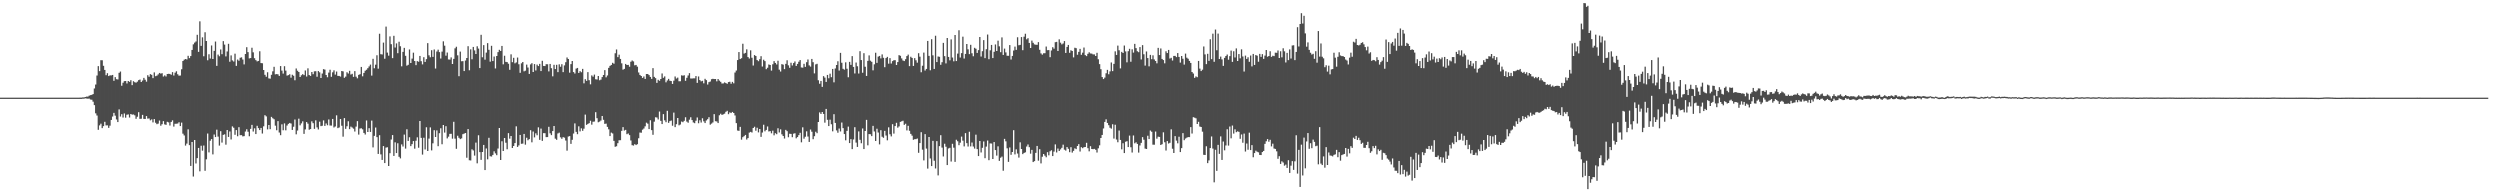 <?xml version="1.0" encoding="UTF-8"?>
<svg xmlns="http://www.w3.org/2000/svg" width="1920" height="150">
  <path d="M0 75.000h1v1.000H0zM1 75.000h1v1.000H1zM2 75.000h1v1.000H2zM3 75.000h1v1.000H3zM4 75.000h1v1.000H4zM5 75.000h1v1.000H5zM6 75.000h1v1.000H6zM7 75.000h1v1.000H7zM8 75.000h1v1.000H8zM9 75.000h1v1.000H9zM10 75.000h1v1.000H10zM11 75.000h1v1.000H11zM12 75.000h1v1.000H12zM13 75.000h1v1.000H13zM14 75.000h1v1.000H14zM15 75.000h1v1.000H15zM16 75.000h1v1.000H16zM17 75.000h1v1.000H17zM18 75.000h1v1.000H18zM19 75.000h1v1.000H19zM20 75.000h1v1.000H20zM21 75.000h1v1.000H21zM22 75.000h1v1.000H22zM23 75.000h1v1.000H23zM24 75.000h1v1.000H24zM25 75.000h1v1.000H25zM26 75.000h1v1.000H26zM27 75.000h1v1.000H27zM28 75.000h1v1.000H28zM29 75.000h1v1.000H29zM30 75.000h1v1.000H30zM31 75.000h1v1.000H31zM32 75.000h1v1.000H32zM33 75.000h1v1.000H33zM34 75.000h1v1.000H34zM35 75.000h1v1.000H35zM36 75.000h1v1.000H36zM37 75.000h1v1.000H37zM38 75.000h1v1.000H38zM39 75.000h1v1.000H39zM40 75.000h1v1.000H40zM41 75.000h1v1.000H41zM42 75.000h1v1.000H42zM43 75.000h1v1.000H43zM44 75.000h1v1.000H44zM45 75.000h1v1.000H45zM46 75.000h1v1.000H46zM47 75.000h1v1.000H47zM48 75.000h1v1.000H48zM49 75.000h1v1.000H49zM50 75.000h1v1.000H50zM51 75.000h1v1.000H51zM52 75.000h1v1.000H52zM53 75.000h1v1.000H53zM54 75.000h1v1.000H54zM55 75.000h1v1.000H55zM56 75.000h1v1.000H56zM57 75.000h1v1.000H57zM58 75.000h1v1.000H58zM59 75.000h1v1.000H59zM60 75.000h1v1.000H60zM61 74.977h1v1.000H61zM62 74.973h1v1.000H62zM63 74.803h1v1.000H63zM64 74.816h1v1.000H64zM65 74.511h1v1.000H65zM66 74.171h1v1.513H66zM67 74.186h1v1.617H67zM68 73.490h1v2.242H68zM69 73.070h1v3.386H69zM70 72.862h1v3.725H70zM71 72.257h1v5.837H71zM72 67.951h1v12.807H72zM73 64.907h1v22.144H73zM74 58.009h1v30.722H74zM75 50.768h1v48.912H75zM76 54.630h1v41.661H76zM77 46.247h1v48.748H77zM78 46.285h1v52.120H78zM79 50.527h1v46.350H79zM80 53.731h1v39.825H80zM81 57.769h1v38.536H81zM82 56.224h1v40.057H82zM83 58.418h1v39.807H83zM84 57.872h1v38.658H84zM85 57.906h1v34.188H85zM86 57.551h1v31.957H86zM87 62.075h1v24.619H87zM88 59.235h1v29.617H88zM89 60.810h1v30.951H89zM90 61.010h1v32.720H90zM91 55.892h1v28.147H91zM92 54.929h1v34.548H92zM93 65.829h1v21.882H93zM94 63.549h1v26.693H94zM95 62.314h1v24.820H95zM96 62.232h1v28.154H96zM97 64.082h1v24.022H97zM98 62.206h1v25.631H98zM99 62.880h1v27.377H99zM100 61.589h1v25.965H100zM101 65.364h1v22.715H101zM102 62.342h1v25.579H102zM103 63.106h1v25.482H103zM104 63.511h1v27.747H104zM105 62.717h1v26.930H105zM106 61.555h1v24.625H106zM107 61.097h1v30.173H107zM108 62.955h1v28.256H108zM109 61.826h1v26.373H109zM110 59.810h1v31.468H110zM111 61.249h1v30.139H111zM112 62.730h1v26.424H112zM113 57.773h1v33.322H113zM114 58.937h1v32.056H114zM115 56.934h1v35.491H115zM116 57.435h1v34.245H116zM117 60.009h1v33.976H117zM118 55.597h1v35.846H118zM119 58.514h1v35.732H119zM120 58.104h1v37.304H120zM121 57.114h1v37.801H121zM122 56.005h1v36.586H122zM123 56.501h1v40.069H123zM124 56.229h1v39.156H124zM125 58.792h1v34.244H125zM126 57.918h1v37.631H126zM127 58.740h1v37.138H127zM128 56.846h1v36.694H128zM129 56.677h1v37.307H129zM130 56.804h1v39.616H130zM131 57.406h1v36.261H131zM132 55.421h1v37.014H132zM133 58.035h1v39.193H133zM134 55.826h1v39.260H134zM135 54.714h1v40.321H135zM136 57.047h1v37.839H136zM137 58.130h1v35.772H137zM138 57.987h1v38.839H138zM139 53.198h1v40.943H139zM140 46.851h1v55.818H140zM141 45.830h1v58.191H141zM142 45.306h1v66.522H142zM143 45.667h1v64.628H143zM144 42.864h1v56.467H144zM145 44.649h1v66.795H145zM146 43.040h1v84.373H146zM147 38.352h1v70.695H147zM148 34.045h1v101.539H148zM149 32.701h1v74.829H149zM150 31.836h1v93.701H150zM151 26.740h1v94.686H151zM152 39.833h1v73.765H152zM153 16.365h1v115.199H153zM154 35.207h1v76.700H154zM155 28.696h1v87.007H155zM156 43.205h1v68.585H156zM157 24.765h1v106.434H157zM158 31.510h1v90.858H158zM159 46.296h1v56.275H159zM160 41.655h1v75.393H160zM161 44.960h1v63.104H161zM162 34.936h1v71.883H162zM163 45.335h1v73.232H163zM164 39.058h1v64.290H164zM165 31.881h1v73.407H165zM166 50.595h1v48.994H166zM167 41.928h1v62.964H167zM168 43.201h1v68.635H168zM169 37.973h1v62.779H169zM170 41.619h1v67.892H170zM171 31.604h1v71.961H171zM172 34.269h1v68.917H172zM173 43.307h1v67.780H173zM174 39.531h1v60.306H174zM175 33.628h1v71.524H175zM176 47.435h1v53.550H176zM177 42.534h1v64.585H177zM178 46.402h1v50.648H178zM179 47.250h1v50.831H179zM180 41.240h1v62.269H180zM181 50.599h1v49.294H181zM182 45.722h1v58.922H182zM183 46.625h1v51.066H183zM184 44.320h1v59.498H184zM185 44.036h1v59.747H185zM186 45.737h1v59.033H186zM187 49.466h1v55.065H187zM188 41.483h1v59.524H188zM189 36.238h1v63.027H189zM190 40.043h1v61.137H190zM191 44.858h1v59.789H191zM192 44.607h1v54.353H192zM193 36.653h1v59.264H193zM194 40.215h1v60.787H194zM195 44.714h1v53.862H195zM196 46.197h1v56.789H196zM197 47.139h1v49.461H197zM198 46.781h1v51.637H198zM199 39.353h1v60.523H199zM200 48.437h1v49.808H200zM201 48.577h1v53.953H201zM202 53.744h1v43.280H202zM203 57.466h1v31.024H203zM204 58.941h1v30.435H204zM205 55.500h1v43.858H205zM206 60.218h1v35.759H206zM207 60.432h1v38.786H207zM208 57.435h1v32.294H208zM209 54.771h1v36.034H209zM210 51.301h1v40.309H210zM211 57.106h1v39.398H211zM212 56.904h1v43.154H212zM213 57.082h1v35.949H213zM214 58.311h1v43.494H214zM215 50.753h1v53.073H215zM216 54.229h1v41.284H216zM217 56.528h1v43.498H217zM218 50.838h1v43.952H218zM219 54.226h1v45.845H219zM220 58.052h1v38.371H220zM221 57.691h1v37.436H221zM222 57.037h1v37.364H222zM223 59.666h1v35.201H223zM224 57.409h1v42.405H224zM225 58.175h1v39.152H225zM226 61.636h1v30.148H226zM227 52.563h1v50.583H227zM228 54.314h1v45.946H228zM229 55.309h1v35.807H229zM230 59.149h1v37.083H230zM231 57.802h1v36.973H231zM232 56.933h1v36.268H232zM233 57.712h1v45.083H233zM234 54.092h1v45.309H234zM235 58.794h1v34.967H235zM236 52.487h1v42.484H236zM237 57.648h1v41.966H237zM238 58.328h1v40.808H238zM239 55.298h1v37.878H239zM240 56.967h1v37.665H240zM241 54.776h1v44.174H241zM242 54.659h1v37.750H242zM243 58.955h1v38.897H243zM244 54.584h1v44.855H244zM245 55.570h1v37.877H245zM246 59.893h1v37.002H246zM247 56.492h1v40.076H247zM248 53.114h1v39.369H248zM249 53.432h1v43.306H249zM250 57.585h1v37.243H250zM251 59.365h1v36.817H251zM252 55.765h1v35.976H252zM253 53.547h1v42.864H253zM254 58.997h1v37.470H254zM255 55.555h1v35.809H255zM256 53.999h1v43.874H256zM257 57.290h1v39.811H257zM258 54.912h1v33.644H258zM259 58.251h1v40.141H259zM260 58.315h1v39.556H260zM261 58.826h1v32.591H261zM262 54.545h1v42.014H262zM263 54.813h1v50.168H263zM264 59.758h1v30.943H264zM265 58.848h1v40.114H265zM266 55.488h1v41.467H266zM267 56.478h1v36.641H267zM268 54.388h1v44.793H268zM269 57.260h1v39.990H269zM270 56.686h1v41.241H270zM271 59.037h1v39.804H271zM272 54.607h1v46.391H272zM273 58.869h1v38.344H273zM274 60.183h1v32.836H274zM275 57.517h1v45.864H275zM276 56.974h1v41.716H276zM277 51.397h1v47.103H277zM278 58.607h1v40.735H278zM279 56.018h1v46.076H279zM280 54.334h1v48.994H280zM281 53.559h1v38.978H281zM282 52.401h1v48.977H282zM283 51.012h1v47.455H283zM284 49.612h1v51.738H284zM285 58.058h1v34.542H285zM286 45.171h1v68.013H286zM287 52.404h1v51.921H287zM288 49.653h1v48.281H288zM289 42.437h1v62.896H289zM290 52.745h1v65.464H290zM291 25.884h1v77.934H291zM292 41.601h1v77.000H292zM293 41.847h1v81.005H293zM294 32.739h1v79.416H294zM295 45.093h1v80.153H295zM296 20.407h1v92.952H296zM297 40.376h1v72.740H297zM298 42.746h1v84.741H298zM299 27.971h1v89.681H299zM300 33.946h1v73.192H300zM301 44.656h1v59.099H301zM302 27.483h1v92.260H302zM303 36.494h1v72.810H303zM304 33.342h1v84.220H304zM305 40.849h1v69.182H305zM306 32.038h1v88.389H306zM307 35.553h1v86.074H307zM308 50.962h1v59.946H308zM309 39.824h1v72.695H309zM310 36.745h1v66.616H310zM311 42.840h1v71.307H311zM312 50.421h1v48.842H312zM313 49.747h1v58.476H313zM314 37.971h1v67.436H314zM315 48.374h1v63.849H315zM316 45.029h1v65.641H316zM317 40.452h1v67.894H317zM318 46.863h1v67.308H318zM319 50.040h1v58.035H319zM320 46.964h1v58.502H320zM321 47.409h1v66.065H321zM322 42.978h1v49.932H322zM323 47.004h1v58.881H323zM324 49.454h1v69.270H324zM325 43.919h1v61.868H325zM326 47.552h1v67.256H326zM327 45.437h1v52.309H327zM328 33.147h1v82.829H328zM329 42.488h1v63.942H329zM330 43.999h1v53.861H330zM331 38.556h1v76.926H331zM332 43.681h1v66.398H332zM333 37.965h1v62.026H333zM334 52.640h1v52.570H334zM335 39.600h1v60.554H335zM336 38.147h1v74.134H336zM337 40.049h1v62.234H337zM338 44.949h1v53.561H338zM339 39.631h1v71.169H339zM340 31.724h1v64.262H340zM341 35.086h1v66.746H341zM342 42.754h1v54.148H342zM343 40.350h1v65.927H343zM344 45.688h1v59.260H344zM345 45.789h1v57.015H345zM346 44.065h1v58.678H346zM347 49.150h1v57.337H347zM348 45.210h1v48.340H348zM349 37.138h1v69.375H349zM350 35.893h1v78.393H350zM351 42.515h1v61.723H351zM352 58.515h1v47.293H352zM353 39.621h1v67.258H353zM354 47.030h1v59.284H354zM355 46.941h1v56.139H355zM356 54.598h1v48.016H356zM357 46.466h1v55.658H357zM358 44.529h1v76.605H358zM359 35.461h1v63.682H359zM360 53.983h1v69.085H360zM361 37.884h1v85.353H361zM362 45.493h1v69.198H362zM363 36.042h1v79.540H363zM364 38.692h1v80.809H364zM365 41.490h1v68.012H365zM366 35.514h1v89.902H366zM367 37.350h1v66.544H367zM368 52.269h1v64.571H368zM369 26.708h1v96.063H369zM370 43.997h1v72.753H370zM371 34.646h1v76.655H371zM372 45.844h1v84.749H372zM373 40.411h1v73.636H373zM374 33.117h1v89.255H374zM375 38.267h1v67.557H375zM376 47.358h1v72.631H376zM377 35.188h1v85.007H377zM378 46.916h1v72.097H378zM379 43.432h1v72.815H379zM380 52.560h1v65.267H380zM381 42.987h1v76.188H381zM382 40.028h1v74.057H382zM383 38.230h1v60.096H383zM384 39.105h1v83.781H384zM385 35.289h1v73.199H385zM386 49.426h1v66.546H386zM387 42.820h1v63.186H387zM388 47.493h1v62.150H388zM389 47.710h1v66.913H389zM390 48.967h1v53.284H390zM391 53.606h1v52.905H391zM392 41.713h1v62.733H392zM393 47.756h1v65.899H393zM394 44.393h1v67.740H394zM395 48.661h1v61.192H395zM396 47.920h1v49.080H396zM397 44.208h1v68.623H397zM398 49.369h1v62.323H398zM399 55.902h1v47.744H399zM400 48.657h1v61.766H400zM401 47.619h1v62.676H401zM402 54.808h1v48.058H402zM403 54.277h1v56.824H403zM404 49.606h1v56.189H404zM405 51.873h1v55.874H405zM406 56.763h1v50.068H406zM407 49.445h1v50.526H407zM408 48.550h1v60.749H408zM409 55.271h1v45.736H409zM410 49.181h1v56.338H410zM411 54.129h1v48.293H411zM412 49.625h1v54.239H412zM413 50.729h1v47.049H413zM414 49.039h1v58.403H414zM415 54.554h1v44.209H415zM416 46.675h1v61.535H416zM417 50.628h1v51.598H417zM418 50.740h1v51.565H418zM419 49.316h1v55.978H419zM420 49.350h1v55.940H420zM421 54.812h1v42.569H421zM422 49.107h1v53.271H422zM423 52.399h1v51.389H423zM424 58.612h1v42.042H424zM425 49.776h1v47.014H425zM426 53.064h1v53.435H426zM427 49.756h1v57.636H427zM428 55.394h1v47.108H428zM429 49.419h1v52.455H429zM430 51.240h1v54.245H430zM431 49.308h1v57.269H431zM432 55.380h1v49.914H432zM433 50.231h1v55.488H433zM434 47.774h1v60.150H434zM435 44.118h1v71.603H435zM436 45.291h1v59.547H436zM437 55.798h1v48.727H437zM438 49.252h1v61.224H438zM439 46.842h1v60.531H439zM440 55.368h1v47.191H440zM441 56.487h1v38.269H441zM442 52.687h1v48.566H442zM443 52.178h1v50.864H443zM444 56.022h1v41.025H444zM445 54.650h1v46.272H445zM446 55.491h1v43.063H446zM447 52.896h1v47.549H447zM448 64.019h1v34.774H448zM449 60.847h1v27.177H449zM450 62.101h1v33.774H450zM451 55.403h1v39.757H451zM452 61.604h1v32.981H452zM453 64.775h1v27.946H453zM454 57.904h1v37.865H454zM455 58.899h1v34.571H455zM456 57.286h1v36.036H456zM457 60.872h1v25.275H457zM458 61.098h1v29.676H458zM459 58.384h1v35.524H459zM460 61.628h1v31.786H460zM461 61.151h1v31.406H461zM462 59.191h1v29.907H462zM463 57.614h1v34.406H463zM464 53.851h1v41.287H464zM465 59.402h1v35.547H465zM466 57.966h1v39.454H466zM467 52.145h1v47.184H467zM468 50.585h1v53.928H468zM469 49.891h1v51.927H469zM470 48.240h1v54.283H470zM471 48.948h1v59.219H471zM472 40.900h1v71.818H472zM473 37.995h1v74.339H473zM474 43.875h1v66.099H474zM475 42.001h1v65.728H475zM476 45.237h1v62.422H476zM477 48.644h1v51.859H477zM478 53.499h1v44.157H478zM479 52.897h1v47.345H479zM480 49.094h1v50.662H480zM481 49.911h1v53.135H481zM482 49.832h1v52.673H482zM483 51.272h1v52.519H483zM484 47.403h1v60.482H484zM485 46.453h1v65.071H485zM486 47.174h1v64.644H486zM487 50.161h1v60.559H487zM488 49.863h1v61.561H488zM489 51.181h1v59.541H489zM490 55.659h1v50.509H490zM491 57.531h1v44.229H491zM492 58.378h1v43.566H492zM493 59.871h1v39.738H493zM494 58.747h1v39.993H494zM495 60.630h1v36.379H495zM496 56.832h1v37.358H496zM497 56.848h1v38.148H497zM498 57.680h1v41.427H498zM499 59.094h1v33.287H499zM500 60.569h1v39.352H500zM501 52.303h1v51.222H501zM502 59.049h1v34.369H502zM503 60.024h1v30.019H503zM504 63.658h1v26.630H504zM505 61.270h1v30.477H505zM506 62.074h1v23.576H506zM507 60.650h1v32.187H507zM508 56.418h1v38.883H508zM509 59.759h1v27.885H509zM510 58.675h1v33.747H510zM511 63.216h1v30.646H511zM512 61.780h1v23.319H512zM513 60.548h1v33.828H513zM514 62.013h1v31.011H514zM515 62.252h1v30.299H515zM516 64.450h1v32.094H516zM517 61.967h1v24.504H517zM518 58.748h1v38.896H518zM519 60.334h1v35.029H519zM520 59.583h1v31.055H520zM521 62.393h1v33.855H521zM522 62.400h1v33.221H522zM523 57.867h1v35.476H523zM524 58.126h1v35.742H524zM525 57.817h1v34.964H525zM526 62.042h1v28.014H526zM527 59.741h1v33.654H527zM528 57.960h1v36.313H528zM529 56.165h1v35.749H529zM530 60.279h1v29.758H530zM531 60.304h1v31.925H531zM532 60.177h1v33.852H532zM533 60.160h1v34.443H533zM534 58.413h1v34.297H534zM535 63.635h1v26.578H535zM536 58.713h1v35.970H536zM537 61.469h1v30.917H537zM538 62.461h1v31.621H538zM539 62.048h1v28.787H539zM540 64.005h1v29.175H540zM541 60.513h1v34.002H541zM542 61.553h1v30.946H542zM543 64.900h1v26.623H543zM544 63.084h1v26.907H544zM545 62.634h1v33.101H545zM546 60.812h1v34.116H546zM547 60.509h1v33.521H547zM548 60.733h1v26.902H548zM549 60.680h1v32.396H549zM550 62.445h1v30.827H550zM551 60.665h1v33.858H551zM552 61.884h1v26.637H552zM553 62.832h1v24.508H553zM554 64.161h1v24.133H554zM555 64.066h1v23.744H555zM556 63.269h1v24.005H556zM557 63.801h1v22.056H557zM558 64.370h1v20.738H558zM559 63.034h1v24.662H559zM560 62.751h1v23.565H560zM561 64.317h1v22.533H561zM562 62.865h1v23.092H562zM563 63.991h1v22.805H563zM564 55.719h1v32.961H564zM565 54.150h1v40.416H565zM566 46.125h1v54.142H566zM567 39.981h1v60.550H567zM568 45.350h1v52.073H568zM569 44.679h1v62.597H569zM570 33.588h1v71.803H570zM571 41.172h1v63.400H571zM572 40.606h1v63.020H572zM573 37.894h1v69.283H573zM574 43.835h1v62.212H574zM575 44.931h1v56.901H575zM576 38.630h1v62.619H576zM577 44.350h1v57.455H577zM578 50.306h1v48.013H578zM579 42.271h1v55.056H579zM580 42.997h1v57.400H580zM581 46.123h1v51.991H581zM582 46.979h1v54.706H582zM583 45.461h1v53.613H583zM584 43.177h1v61.923H584zM585 51.103h1v50.664H585zM586 45.873h1v49.948H586zM587 46.932h1v53.915H587zM588 53.142h1v46.630H588zM589 52.041h1v45.060H589zM590 49.498h1v51.443H590zM591 49.939h1v50.783H591zM592 54.224h1v48.186H592zM593 49.377h1v50.971H593zM594 46.932h1v57.017H594zM595 48.308h1v54.013H595zM596 49.512h1v53.550H596zM597 46.623h1v51.906H597zM598 53.488h1v48.253H598zM599 54.930h1v44.413H599zM600 49.275h1v53.871H600zM601 49.645h1v54.799H601zM602 53.109h1v53.293H602zM603 49.046h1v50.685H603zM604 46.285h1v54.477H604zM605 50.165h1v55.246H605zM606 52.087h1v50.635H606zM607 48.194h1v54.663H607zM608 50.265h1v55.093H608zM609 48.447h1v54.226H609zM610 47.187h1v55.137H610zM611 50.655h1v55.559H611zM612 49.094h1v56.193H612zM613 47.433h1v56.335H613zM614 46.136h1v55.879H614zM615 51.789h1v57.522H615zM616 51.988h1v45.809H616zM617 48.978h1v57.506H617zM618 51.348h1v53.653H618zM619 47.778h1v53.107H619zM620 45.688h1v59.166H620zM621 50.232h1v58.748H621zM622 51.138h1v48.325H622zM623 45.273h1v55.906H623zM624 47.765h1v59.164H624zM625 56.369h1v48.237H625zM626 49.434h1v51.757H626zM627 49.022h1v53.292H627zM628 61.639h1v32.071H628zM629 64.329h1v22.005H629zM630 62.150h1v25.359H630zM631 66.702h1v19.305H631zM632 58.467h1v29.057H632zM633 59.578h1v34.656H633zM634 62.907h1v20.747H634zM635 57.530h1v34.489H635zM636 60.086h1v36.728H636zM637 56.558h1v35.368H637zM638 59.289h1v36.148H638zM639 52.945h1v47.941H639zM640 63.207h1v24.485H640zM641 52.590h1v41.821H641zM642 49.919h1v50.217H642zM643 47.043h1v54.909H643zM644 54.171h1v44.562H644zM645 40.618h1v60.347H645zM646 48.162h1v45.967H646zM647 52.827h1v45.564H647zM648 53.526h1v49.437H648zM649 47.889h1v59.905H649zM650 52.774h1v47.713H650zM651 59.356h1v37.868H651zM652 47.504h1v62.388H652zM653 49.800h1v57.066H653zM654 43.113h1v71.396H654zM655 51.424h1v55.710H655zM656 56.427h1v41.239H656zM657 48.017h1v61.480H657zM658 50.897h1v61.948H658zM659 56.448h1v44.467H659zM660 39.319h1v68.043H660zM661 46.139h1v63.894H661zM662 55.873h1v42.799H662zM663 40.878h1v73.630H663zM664 51.260h1v49.345H664zM665 58.331h1v33.747H665zM666 46.740h1v64.871H666zM667 42.564h1v60.389H667zM668 46.588h1v56.512H668zM669 47.482h1v57.045H669zM670 54.000h1v42.646H670zM671 49.431h1v51.553H671zM672 40.485h1v67.828H672zM673 48.303h1v50.563H673zM674 43.485h1v58.302H674zM675 42.960h1v67.930H675zM676 44.870h1v55.103H676zM677 41.795h1v63.205H677zM678 44.386h1v61.467H678zM679 51.599h1v48.882H679zM680 44.591h1v59.485H680zM681 43.665h1v64.122H681zM682 48.909h1v48.893H682zM683 44.633h1v58.465H683zM684 48.792h1v55.973H684zM685 46.970h1v48.394H685zM686 46.237h1v56.346H686zM687 46.229h1v50.603H687zM688 49.913h1v44.418H688zM689 47.669h1v50.399H689zM690 42.358h1v54.742H690zM691 42.865h1v50.751H691zM692 44.835h1v48.348H692zM693 46.423h1v46.318H693zM694 46.916h1v48.974H694zM695 45.457h1v49.568H695zM696 43.060h1v57.072H696zM697 41.942h1v54.695H697zM698 50.808h1v49.649H698zM699 43.592h1v59.221H699zM700 44.488h1v59.684H700zM701 50.661h1v56.709H701zM702 44.643h1v62.286H702zM703 46.286h1v60.571H703zM704 48.124h1v58.295H704zM705 40.877h1v76.479H705zM706 43.545h1v66.326H706zM707 55.522h1v45.990H707zM708 50.492h1v64.434H708zM709 40.400h1v82.781H709zM710 54.155h1v48.852H710zM711 52.954h1v61.167H711zM712 31.413h1v98.075H712zM713 42.904h1v62.337H713zM714 53.968h1v67.745H714zM715 30.130h1v97.397H715zM716 42.494h1v65.715H716zM717 52.954h1v70.474H717zM718 27.444h1v101.949H718zM719 47.655h1v60.736H719zM720 43.376h1v91.325H720zM721 43.610h1v68.608H721zM722 49.783h1v54.039H722zM723 47.758h1v65.605H723zM724 32.905h1v87.273H724zM725 43.085h1v67.291H725zM726 48.704h1v63.970H726zM727 29.207h1v97.564H727zM728 43.711h1v70.327H728zM729 46.313h1v67.181H729zM730 30.251h1v93.831H730zM731 44.191h1v66.247H731zM732 47.123h1v66.309H732zM733 26.884h1v97.454H733zM734 46.917h1v60.421H734zM735 41.166h1v67.318H735zM736 23.223h1v88.292H736zM737 44.184h1v65.376H737zM738 40.785h1v64.108H738zM739 28.150h1v79.899H739zM740 44.960h1v67.456H740zM741 41.439h1v60.819H741zM742 33.801h1v76.111H742zM743 37.901h1v74.614H743zM744 41.556h1v59.603H744zM745 34.423h1v78.023H745zM746 40.884h1v68.578H746zM747 43.225h1v69.310H747zM748 36.731h1v77.403H748zM749 37.437h1v66.000H749zM750 40.677h1v73.841H750zM751 38.509h1v81.352H751zM752 28.392h1v79.891H752zM753 43.428h1v73.678H753zM754 39.335h1v74.182H754zM755 30.816h1v77.851H755zM756 44.631h1v76.860H756zM757 37.795h1v74.818H757zM758 26.497h1v81.430H758zM759 45.460h1v77.561H759zM760 38.640h1v71.505H760zM761 34.520h1v75.710H761zM762 44.602h1v77.492H762zM763 39.764h1v69.333H763zM764 34.145h1v81.112H764zM765 39.149h1v80.344H765zM766 31.258h1v81.113H766zM767 35.600h1v87.935H767zM768 40.073h1v81.053H768zM769 28.712h1v91.564H769zM770 42.173h1v88.944H770zM771 37.335h1v69.307H771zM772 40.260h1v68.283H772zM773 42.819h1v71.090H773zM774 42.830h1v81.475H774zM775 34.598h1v78.630H775zM776 45.713h1v73.155H776zM777 42.959h1v73.795H777zM778 38.792h1v61.192H778zM779 35.784h1v82.812H779zM780 38.310h1v76.397H780zM781 28.633h1v89.261H781zM782 34.748h1v86.308H782zM783 34.445h1v74.889H783zM784 28.463h1v85.962H784zM785 38.536h1v79.826H785zM786 28.183h1v89.251H786zM787 25.923h1v91.078H787zM788 30.216h1v82.344H788zM789 29.355h1v81.579H789zM790 32.991h1v80.069H790zM791 36.885h1v81.115H791zM792 31.163h1v83.939H792zM793 32.883h1v91.603H793zM794 34.075h1v89.683H794zM795 34.341h1v83.078H795zM796 34.420h1v77.670H796zM797 32.340h1v91.065H797zM798 38.265h1v76.320H798zM799 41.011h1v84.501H799zM800 41.969h1v78.396H800zM801 40.915h1v77.354H801zM802 40.878h1v78.688H802zM803 35.748h1v85.027H803zM804 38.555h1v78.346H804zM805 38.453h1v80.817H805zM806 43.916h1v72.256H806zM807 38.744h1v76.649H807zM808 36.244h1v83.628H808zM809 37.356h1v79.075H809zM810 32.432h1v78.441H810zM811 32.162h1v84.949H811zM812 39.160h1v74.900H812zM813 30.204h1v85.739H813zM814 32.770h1v81.960H814zM815 34.091h1v79.410H815zM816 33.386h1v77.720H816zM817 31.551h1v83.386H817zM818 40.642h1v75.035H818zM819 36.047h1v76.901H819zM820 34.485h1v79.774H820zM821 40.526h1v76.340H821zM822 38.623h1v74.447H822zM823 39.183h1v77.993H823zM824 44.078h1v71.781H824zM825 36.668h1v77.234H825zM826 37.007h1v77.524H826zM827 42.059h1v70.050H827zM828 39.816h1v70.884H828zM829 37.532h1v78.846H829zM830 42.064h1v70.973H830zM831 40.471h1v73.334H831zM832 36.507h1v76.565H832zM833 42.360h1v70.553H833zM834 43.131h1v66.531H834zM835 41.303h1v72.500H835zM836 40.151h1v76.065H836zM837 41.049h1v71.224H837zM838 41.149h1v73.294H838zM839 41.772h1v72.830H839zM840 41.784h1v72.550H840zM841 42.986h1v72.057H841zM842 40.528h1v76.639H842zM843 45.519h1v68.394H843zM844 49.237h1v62.368H844zM845 53.130h1v52.843H845zM846 59.165h1v44.480H846zM847 60.715h1v37.928H847zM848 59.599h1v34.021H848zM849 56.278h1v35.346H849zM850 53.673h1v40.737H850zM851 57.045h1v39.116H851zM852 54.816h1v43.304H852zM853 47.955h1v50.859H853zM854 54.613h1v40.836H854zM855 49.042h1v57.403H855zM856 39.423h1v56.354H856zM857 42.212h1v64.925H857zM858 35.012h1v74.239H858zM859 38.617h1v61.657H859zM860 52.550h1v54.905H860zM861 39.816h1v74.853H861zM862 40.687h1v69.348H862zM863 34.983h1v82.564H863zM864 39.463h1v69.398H864zM865 47.866h1v60.578H865zM866 39.318h1v73.619H866zM867 37.494h1v66.640H867zM868 47.429h1v65.649H868zM869 37.882h1v79.277H869zM870 40.412h1v63.600H870zM871 33.693h1v76.388H871zM872 36.989h1v72.306H872zM873 39.392h1v71.148H873zM874 40.073h1v77.147H874zM875 36.139h1v75.559H875zM876 45.654h1v64.082H876zM877 34.639h1v70.665H877zM878 41.659h1v65.646H878zM879 50.370h1v63.750H879zM880 39.530h1v74.880H880zM881 44.584h1v59.675H881zM882 50.953h1v55.833H882zM883 42.126h1v58.104H883zM884 45.441h1v55.713H884zM885 42.495h1v68.610H885zM886 45.662h1v65.500H886zM887 46.865h1v54.161H887zM888 48.643h1v57.835H888zM889 36.737h1v68.209H889zM890 42.287h1v62.875H890zM891 37.226h1v74.138H891zM892 45.274h1v65.468H892zM893 46.115h1v55.507H893zM894 48.638h1v60.618H894zM895 39.352h1v76.245H895zM896 40.737h1v67.596H896zM897 38.346h1v71.901H897zM898 44.928h1v64.731H898zM899 44.373h1v54.958H899zM900 46.506h1v67.719H900zM901 42.962h1v74.557H901zM902 42.885h1v61.659H902zM903 43.885h1v64.081H903zM904 40.761h1v69.342H904zM905 43.714h1v61.281H905zM906 48.071h1v68.737H906zM907 43.029h1v70.726H907zM908 45.094h1v57.130H908zM909 49.627h1v58.039H909zM910 41.160h1v65.252H910zM911 44.269h1v61.440H911zM912 45.127h1v60.140H912zM913 46.815h1v58.515H913zM914 48.358h1v49.304H914zM915 55.302h1v47.231H915zM916 56.454h1v33.532H916zM917 59.826h1v30.561H917zM918 58.698h1v32.171H918zM919 59.282h1v35.930H919zM920 46.795h1v46.728H920zM921 52.700h1v44.472H921zM922 54.560h1v42.987H922zM923 53.527h1v47.593H923zM924 35.661h1v83.251H924zM925 41.780h1v77.262H925zM926 49.277h1v63.033H926zM927 41.308h1v83.987H927zM928 46.741h1v76.452H928zM929 30.166h1v83.561H929zM930 45.414h1v59.394H930zM931 25.876h1v88.265H931zM932 47.461h1v92.588H932zM933 22.703h1v92.321H933zM934 38.601h1v92.608H934zM935 25.785h1v85.473H935zM936 45.312h1v72.863H936zM937 43.490h1v61.248H937zM938 45.632h1v77.199H938zM939 50.577h1v58.101H939zM940 44.428h1v71.005H940zM941 43.018h1v68.707H941zM942 41.884h1v57.376H942zM943 45.881h1v65.949H943zM944 43.088h1v54.104H944zM945 38.887h1v67.342H945zM946 47.506h1v48.891H946zM947 39.348h1v63.254H947zM948 44.144h1v55.177H948zM949 37.153h1v64.399H949zM950 46.833h1v54.021H950zM951 41.539h1v59.759H951zM952 44.795h1v61.793H952zM953 37.862h1v65.420H953zM954 43.340h1v66.301H954zM955 54.918h1v47.674H955zM956 42.683h1v73.699H956zM957 45.238h1v65.012H957zM958 43.966h1v71.015H958zM959 47.485h1v54.428H959zM960 42.650h1v72.588H960zM961 51.008h1v60.435H961zM962 41.398h1v79.400H962zM963 49.881h1v67.684H963zM964 42.299h1v73.432H964zM965 42.734h1v73.815H965zM966 47.394h1v69.579H966zM967 41.379h1v77.634H967zM968 43.654h1v75.414H968zM969 41.594h1v75.209H969zM970 45.191h1v70.724H970zM971 42.698h1v67.777H971zM972 38.386h1v70.089H972zM973 43.586h1v63.237H973zM974 42.984h1v65.866H974zM975 39.352h1v68.002H975zM976 43.672h1v68.788H976zM977 42.782h1v67.556H977zM978 43.086h1v70.988H978zM979 40.444h1v73.913H979zM980 40.560h1v75.657H980zM981 38.756h1v83.209H981zM982 44.537h1v75.429H982zM983 39.353h1v86.545H983zM984 44.020h1v79.892H984zM985 37.072h1v87.752H985zM986 39.437h1v87.783H986zM987 47.977h1v78.443H987zM988 40.598h1v88.354H988zM989 46.196h1v76.844H989zM990 37.913h1v94.906H990zM991 44.975h1v82.268H991zM992 34.939h1v88.792H992zM993 34.785h1v95.680H993zM994 46.202h1v77.699H994zM995 39.869h1v64.006H995zM996 20.887h1v112.426H996zM997 35.667h1v79.422H997zM998 18.454h1v125.102H998zM999 10.144h1v100.976H999zM1000 18.093h1v116.647H1000zM1001 12.128h1v93.545H1001zM1002 25.674h1v103.593H1002zM1003 35.845h1v72.787H1003zM1004 32.542h1v69.661H1004zM1005 38.313h1v75.951H1005zM1006 40.492h1v69.478H1006zM1007 41.866h1v71.947H1007zM1008 41.308h1v65.908H1008zM1009 45.156h1v63.793H1009zM1010 39.324h1v72.973H1010zM1011 48.118h1v63.763H1011zM1012 23.863h1v102.321H1012zM1013 43.460h1v54.167H1013zM1014 33.357h1v92.300H1014zM1015 43.573h1v83.199H1015zM1016 44.811h1v75.304H1016zM1017 51.618h1v77.157H1017zM1018 50.129h1v62.869H1018zM1019 55.004h1v71.725H1019zM1020 50.449h1v66.630H1020zM1021 57.091h1v62.304H1021zM1022 53.304h1v66.276H1022zM1023 53.068h1v67.043H1023zM1024 40.475h1v78.481H1024zM1025 44.288h1v74.253H1025zM1026 51.195h1v63.918H1026zM1027 43.605h1v77.117H1027zM1028 40.149h1v76.669H1028zM1029 42.615h1v80.759H1029zM1030 43.093h1v76.066H1030zM1031 43.131h1v75.485H1031zM1032 43.795h1v74.403H1032zM1033 45.733h1v67.928H1033zM1034 46.504h1v73.745H1034zM1035 49.531h1v64.804H1035zM1036 44.273h1v73.484H1036zM1037 40.469h1v71.831H1037zM1038 43.584h1v69.971H1038zM1039 32.043h1v73.663H1039zM1040 32.671h1v74.100H1040zM1041 29.875h1v74.456H1041zM1042 34.573h1v72.905H1042zM1043 34.902h1v70.868H1043zM1044 34.340h1v73.344H1044zM1045 32.979h1v77.486H1045zM1046 32.452h1v77.185H1046zM1047 34.059h1v79.471H1047zM1048 36.126h1v77.417H1048zM1049 38.654h1v72.696H1049zM1050 35.773h1v73.121H1050zM1051 41.103h1v72.693H1051zM1052 40.157h1v77.212H1052zM1053 46.752h1v69.402H1053zM1054 46.007h1v66.245H1054zM1055 46.233h1v67.531H1055zM1056 47.048h1v64.914H1056zM1057 43.947h1v74.624H1057zM1058 46.012h1v68.674H1058zM1059 49.593h1v66.415H1059zM1060 47.705h1v67.339H1060zM1061 46.595h1v76.134H1061zM1062 43.859h1v73.482H1062zM1063 52.769h1v64.964H1063zM1064 30.335h1v88.802H1064zM1065 47.516h1v74.227H1065zM1066 32.343h1v90.285H1066zM1067 41.499h1v82.601H1067zM1068 33.403h1v92.916H1068zM1069 32.221h1v89.461H1069zM1070 35.068h1v93.555H1070zM1071 29.590h1v101.511H1071zM1072 38.905h1v92.258H1072zM1073 25.254h1v107.722H1073zM1074 35.241h1v88.366H1074zM1075 21.884h1v112.172H1075zM1076 35.067h1v91.773H1076zM1077 22.965h1v110.787H1077zM1078 25.791h1v104.617H1078zM1079 35.287h1v100.357H1079zM1080 32.939h1v98.875H1080zM1081 33.695h1v101.154H1081zM1082 35.342h1v98.859H1082zM1083 38.376h1v82.067H1083zM1084 37.862h1v100.837H1084zM1085 38.364h1v84.104H1085zM1086 40.391h1v96.339H1086zM1087 48.643h1v68.749H1087zM1088 45.463h1v85.047H1088zM1089 50.664h1v68.087H1089zM1090 46.909h1v81.475H1090zM1091 52.277h1v72.976H1091zM1092 44.643h1v72.259H1092zM1093 52.371h1v66.805H1093zM1094 44.162h1v73.258H1094zM1095 41.710h1v72.461H1095zM1096 47.590h1v66.832H1096zM1097 39.573h1v72.557H1097zM1098 46.446h1v68.230H1098zM1099 40.859h1v71.066H1099zM1100 45.630h1v70.966H1100zM1101 43.528h1v64.158H1101zM1102 48.043h1v72.475H1102zM1103 45.029h1v75.618H1103zM1104 47.636h1v71.800H1104zM1105 44.679h1v77.785H1105zM1106 45.502h1v75.149H1106zM1107 44.153h1v80.668H1107zM1108 51.131h1v69.781H1108zM1109 43.710h1v81.347H1109zM1110 52.051h1v64.318H1110zM1111 45.317h1v76.776H1111zM1112 50.387h1v69.081H1112zM1113 46.440h1v64.799H1113zM1114 47.155h1v66.867H1114zM1115 43.831h1v65.674H1115zM1116 43.820h1v66.884H1116zM1117 48.646h1v55.845H1117zM1118 39.842h1v69.292H1118zM1119 41.484h1v59.803H1119zM1120 38.654h1v69.011H1120zM1121 42.478h1v64.817H1121zM1122 38.662h1v64.020H1122zM1123 43.472h1v64.529H1123zM1124 41.157h1v63.066H1124zM1125 42.437h1v69.079H1125zM1126 52.312h1v55.133H1126zM1127 45.840h1v68.715H1127zM1128 49.693h1v61.512H1128zM1129 46.811h1v71.074H1129zM1130 50.822h1v64.450H1130zM1131 48.700h1v70.358H1131zM1132 52.666h1v66.286H1132zM1133 46.856h1v70.377H1133zM1134 55.686h1v63.673H1134zM1135 52.861h1v61.890H1135zM1136 52.118h1v63.973H1136zM1137 50.011h1v60.885H1137zM1138 49.672h1v66.256H1138zM1139 46.220h1v61.307H1139zM1140 47.713h1v67.525H1140zM1141 45.115h1v69.083H1141zM1142 45.216h1v58.526H1142zM1143 43.143h1v69.656H1143zM1144 43.434h1v60.919H1144zM1145 41.479h1v69.298H1145zM1146 44.793h1v60.009H1146zM1147 43.011h1v67.151H1147zM1148 46.021h1v57.732H1148zM1149 43.916h1v66.757H1149zM1150 49.650h1v61.684H1150zM1151 48.017h1v60.911H1151zM1152 54.853h1v56.486H1152zM1153 51.170h1v58.496H1153zM1154 53.474h1v56.222H1154zM1155 58.439h1v50.465H1155zM1156 54.781h1v52.218H1156zM1157 59.210h1v40.071H1157zM1158 55.563h1v49.128H1158zM1159 58.422h1v43.988H1159zM1160 55.967h1v44.264H1160zM1161 58.476h1v40.992H1161zM1162 54.638h1v41.978H1162zM1163 54.719h1v42.618H1163zM1164 54.218h1v38.972H1164zM1165 53.626h1v41.569H1165zM1166 53.872h1v36.857H1166zM1167 52.952h1v40.856H1167zM1168 55.079h1v37.667H1168zM1169 56.029h1v33.156H1169zM1170 55.197h1v36.287H1170zM1171 56.655h1v33.096H1171zM1172 55.492h1v35.271H1172zM1173 57.950h1v30.538H1173zM1174 56.086h1v33.378H1174zM1175 56.879h1v29.628H1175zM1176 58.673h1v30.248H1176zM1177 58.769h1v29.092H1177zM1178 60.074h1v28.096H1178zM1179 59.099h1v27.252H1179zM1180 60.054h1v25.930H1180zM1181 59.110h1v27.358H1181zM1182 61.686h1v24.901H1182zM1183 60.070h1v25.848H1183zM1184 61.670h1v23.473H1184zM1185 62.688h1v21.997H1185zM1186 62.973h1v20.526H1186zM1187 65.174h1v18.743H1187zM1188 64.722h1v17.448H1188zM1189 65.321h1v18.274H1189zM1190 64.700h1v17.368H1190zM1191 66.510h1v18.054H1191zM1192 65.712h1v19.347H1192zM1193 66.665h1v18.632H1193zM1194 66.024h1v20.222H1194zM1195 65.885h1v20.192H1195zM1196 65.850h1v22.062H1196zM1197 66.107h1v20.615H1197zM1198 67.418h1v20.978H1198zM1199 63.625h1v18.707H1199zM1200 66.146h1v23.048H1200zM1201 63.696h1v22.464H1201zM1202 59.448h1v27.912H1202zM1203 61.724h1v24.248H1203zM1204 59.810h1v29.466H1204zM1205 53.640h1v39.501H1205zM1206 56.459h1v41.563H1206zM1207 33.340h1v65.552H1207zM1208 43.033h1v65.423H1208zM1209 32.907h1v79.539H1209zM1210 39.473h1v64.373H1210zM1211 35.613h1v75.084H1211zM1212 41.028h1v75.121H1212zM1213 31.354h1v85.446H1213zM1214 18.132h1v104.229H1214zM1215 22.536h1v113.607H1215zM1216 2.343h1v122.707H1216zM1217 2.491h1v132.512H1217zM1218 5.267h1v118.193H1218zM1219 4.453h1v140.787H1219zM1220 25.327h1v109.817H1220zM1221 23.465h1v116.883H1221zM1222 30.055h1v107.640H1222zM1223 36.557h1v99.411H1223zM1224 35.134h1v100.931H1224zM1225 26.646h1v100.396H1225zM1226 36.376h1v102.468H1226zM1227 42.827h1v84.943H1227zM1228 27.327h1v94.076H1228zM1229 32.625h1v86.647H1229zM1230 28.031h1v98.842H1230zM1231 48.238h1v78.814H1231zM1232 31.123h1v93.676H1232zM1233 44.611h1v64.172H1233zM1234 44.326h1v78.791H1234zM1235 40.091h1v81.813H1235zM1236 53.590h1v59.329H1236zM1237 39.414h1v75.873H1237zM1238 43.479h1v51.216H1238zM1239 47.860h1v60.214H1239zM1240 48.505h1v62.479H1240zM1241 42.893h1v66.173H1241zM1242 45.854h1v47.935H1242zM1243 51.391h1v50.378H1243zM1244 54.158h1v47.527H1244zM1245 65.051h1v42.197H1245zM1246 63.584h1v21.567H1246zM1247 49.952h1v35.719H1247zM1248 61.741h1v31.785H1248zM1249 74.376h1v27.133H1249zM1250 58.398h1v39.840H1250zM1251 61.447h1v23.492H1251zM1252 64.199h1v31.291H1252zM1253 69.574h1v29.854H1253zM1254 66.792h1v26.265H1254zM1255 56.842h1v21.788H1255zM1256 58.847h1v24.166H1256zM1257 65.271h1v29.615H1257zM1258 58.052h1v22.281H1258zM1259 62.898h1v22.863H1259zM1260 56.723h1v26.688H1260zM1261 55.044h1v46.433H1261zM1262 64.106h1v34.029H1262zM1263 51.182h1v27.022H1263zM1264 64.794h1v21.646H1264zM1265 56.092h1v26.752H1265zM1266 60.733h1v36.777H1266zM1267 58.067h1v35.046H1267zM1268 46.154h1v27.408H1268zM1269 63.973h1v33.358H1269zM1270 57.163h1v32.872H1270zM1271 65.586h1v28.090H1271zM1272 63.363h1v28.528H1272zM1273 44.148h1v39.879H1273zM1274 68.433h1v30.103H1274zM1275 60.497h1v29.637H1275zM1276 56.670h1v32.843H1276zM1277 50.932h1v29.019H1277zM1278 57.446h1v36.059H1278zM1279 71.594h1v14.901H1279zM1280 62.975h1v24.385H1280zM1281 58.981h1v20.583H1281zM1282 63.344h1v12.513H1282zM1283 69.354h1v22.147H1283zM1284 72.665h1v15.266H1284zM1285 62.691h1v13.949H1285zM1286 69.245h1v12.392H1286zM1287 72.007h1v16.234H1287zM1288 75.829h1v13.811H1288zM1289 66.339h1v17.086H1289zM1290 61.424h1v23.291H1290zM1291 74.740h1v9.735H1291zM1292 72.553h1v11.551H1292zM1293 72.224h1v14.034H1293zM1294 64.781h1v12.138H1294zM1295 69.083h1v17.343H1295zM1296 73.007h1v8.817H1296zM1297 68.199h1v10.366H1297zM1298 65.080h1v16.635H1298zM1299 68.231h1v5.383H1299zM1300 68.553h1v18.896H1300zM1301 73.765h1v5.536H1301zM1302 65.311h1v13.500H1302zM1303 67.320h1v13.900H1303zM1304 70.295h1v10.952H1304zM1305 72.920h1v14.011H1305zM1306 66.532h1v15.296H1306zM1307 63.509h1v15.309H1307zM1308 70.420h1v14.901H1308zM1309 71.244h1v12.373H1309zM1310 71.693h1v12.820H1310zM1311 65.023h1v11.941H1311zM1312 65.606h1v12.034H1312zM1313 71.695h1v9.708H1313zM1314 70.377h1v8.648H1314zM1315 65.784h1v12.443H1315zM1316 65.988h1v7.377H1316zM1317 68.934h1v10.513H1317zM1318 73.809h1v8.501H1318zM1319 69.830h1v9.481H1319zM1320 66.968h1v7.955H1320zM1321 68.756h1v9.605H1321zM1322 72.111h1v7.651H1322zM1323 72.602h1v8.295H1323zM1324 67.483h1v10.238H1324zM1325 66.519h1v11.877H1325zM1326 69.718h1v9.806H1326zM1327 70.848h1v8.262H1327zM1328 67.123h1v10.077H1328zM1329 67.528h1v9.039H1329zM1330 67.275h1v10.383H1330zM1331 71.225h1v8.326H1331zM1332 70.731h1v7.579H1332zM1333 70.864h1v7.567H1333zM1334 71.164h1v7.630H1334zM1335 71.330h1v11.451H1335zM1336 71.426h1v8.942H1336zM1337 71.818h1v6.017H1337zM1338 71.665h1v8.677H1338zM1339 72.101h1v6.166H1339zM1340 73.927h1v7.329H1340zM1341 71.185h1v8.448H1341zM1342 72.000h1v8.388H1342zM1343 76.615h1v5.922H1343zM1344 71.917h1v7.924H1344zM1345 70.777h1v7.038H1345zM1346 67.528h1v6.964H1346zM1347 70.009h1v9.407H1347zM1348 70.391h1v9.168H1348zM1349 69.437h1v7.897H1349zM1350 67.910h1v8.499H1350zM1351 67.983h1v10.165H1351zM1352 73.380h1v6.631H1352zM1353 69.861h1v8.909H1353zM1354 69.749h1v5.263H1354zM1355 70.665h1v5.808H1355zM1356 69.332h1v8.809H1356zM1357 72.720h1v5.405H1357zM1358 72.572h1v4.804H1358zM1359 70.807h1v6.079H1359zM1360 70.684h1v5.390H1360zM1361 72.050h1v6.779H1361zM1362 71.737h1v5.952H1362zM1363 70.186h1v5.930H1363zM1364 68.445h1v8.410H1364zM1365 70.690h1v7.045H1365zM1366 72.362h1v7.456H1366zM1367 71.454h1v6.654H1367zM1368 70.323h1v7.114H1368zM1369 70.957h1v7.226H1369zM1370 71.795h1v7.903H1370zM1371 73.408h1v6.385H1371zM1372 73.711h1v5.933H1372zM1373 72.667h1v6.743H1373zM1374 73.723h1v6.115H1374zM1375 73.443h1v3.985H1375zM1376 73.553h1v5.712H1376zM1377 72.852h1v6.068H1377zM1378 72.558h1v6.102H1378zM1379 72.687h1v4.149H1379zM1380 71.654h1v6.865H1380zM1381 72.948h1v3.889H1381zM1382 73.733h1v4.246H1382zM1383 72.483h1v5.588H1383zM1384 71.740h1v4.585H1384zM1385 72.249h1v5.636H1385zM1386 72.620h1v4.756H1386zM1387 73.565h1v3.858H1387zM1388 71.679h1v7.041H1388zM1389 71.728h1v5.020H1389zM1390 73.786h1v5.384H1390zM1391 73.494h1v3.032H1391zM1392 72.016h1v5.945H1392zM1393 71.310h1v4.348H1393zM1394 70.401h1v3.594H1394zM1395 71.722h1v4.572H1395zM1396 72.082h1v4.050H1396zM1397 73.431h1v3.389H1397zM1398 72.381h1v3.547H1398zM1399 71.832h1v3.894H1399zM1400 73.552h1v3.140H1400zM1401 73.807h1v3.797H1401zM1402 73.595h1v3.223H1402zM1403 72.548h1v3.455H1403zM1404 73.255h1v3.548H1404zM1405 74.081h1v3.004H1405zM1406 75.626h1v2.657H1406zM1407 73.783h1v3.755H1407zM1408 72.421h1v3.366H1408zM1409 73.779h1v3.311H1409zM1410 74.174h1v2.882H1410zM1411 73.305h1v3.534H1411zM1412 73.239h1v2.270H1412zM1413 72.431h1v3.557H1413zM1414 73.635h1v2.774H1414zM1415 74.359h1v2.555H1415zM1416 73.820h1v2.894H1416zM1417 72.965h1v2.346H1417zM1418 73.751h1v2.446H1418zM1419 73.859h1v1.900H1419zM1420 74.234h1v2.378H1420zM1421 73.822h1v2.984H1421zM1422 73.959h1v2.402H1422zM1423 73.919h1v2.326H1423zM1424 74.184h1v2.313H1424zM1425 74.779h1v2.350H1425zM1426 74.067h1v2.703H1426zM1427 73.179h1v3.061H1427zM1428 74.027h1v1.867H1428zM1429 74.169h1v2.265H1429zM1430 74.704h1v2.001H1430zM1431 73.632h1v2.018H1431zM1432 73.694h1v2.165H1432zM1433 73.498h1v2.507H1433zM1434 73.373h1v2.499H1434zM1435 73.314h1v2.555H1435zM1436 73.675h1v2.650H1436zM1437 73.777h1v2.038H1437zM1438 72.933h1v2.407H1438zM1439 73.731h1v2.153H1439zM1440 73.481h1v1.918H1440zM1441 73.500h1v2.698H1441zM1442 73.180h1v2.894H1442zM1443 72.777h1v2.453H1443zM1444 74.299h1v1.892H1444zM1445 74.493h1v2.202H1445zM1446 73.949h1v1.783H1446zM1447 73.096h1v2.227H1447zM1448 73.906h1v1.782H1448zM1449 74.304h1v2.177H1449zM1450 73.736h1v2.638H1450zM1451 73.880h1v2.238H1451zM1452 73.260h1v2.017H1452zM1453 73.643h1v2.417H1453zM1454 74.308h1v1.926H1454zM1455 73.060h1v2.867H1455zM1456 73.218h1v2.170H1456zM1457 74.304h1v1.703H1457zM1458 73.870h1v2.381H1458zM1459 74.312h1v2.137H1459zM1460 73.511h1v2.730H1460zM1461 74.104h1v1.959H1461zM1462 74.575h1v1.984H1462zM1463 74.810h1v1.788H1463zM1464 74.219h1v1.610H1464zM1465 73.511h1v2.318H1465zM1466 73.974h1v1.766H1466zM1467 74.000h1v1.775H1467zM1468 74.017h1v1.550H1468zM1469 74.198h1v1.321H1469zM1470 73.737h1v2.308H1470zM1471 74.373h1v1.595H1471zM1472 73.678h1v1.615H1472zM1473 73.872h1v1.599H1473zM1474 73.955h1v1.535H1474zM1475 74.252h1v2.058H1475zM1476 73.941h1v1.239H1476zM1477 73.782h1v1.427H1477zM1478 74.020h1v1.545H1478zM1479 74.302h1v1.412H1479zM1480 74.268h1v1.498H1480zM1481 74.202h1v1.147H1481zM1482 73.914h1v1.000H1482zM1483 74.240h1v1.224H1483zM1484 74.430h1v1.149H1484zM1485 74.704h1v1.000H1485zM1486 74.190h1v1.000H1486zM1487 74.415h1v1.055H1487zM1488 74.939h1v1.159H1488zM1489 74.917h1v1.242H1489zM1490 74.830h1v1.221H1490zM1491 74.532h1v1.295H1491zM1492 74.961h1v1.000H1492zM1493 75.088h1v1.000H1493zM1494 74.500h1v1.435H1494zM1495 73.912h1v1.430H1495zM1496 74.117h1v1.387H1496zM1497 74.536h1v1.000H1497zM1498 74.344h1v1.102H1498zM1499 74.292h1v1.000H1499zM1500 74.004h1v1.019H1500zM1501 74.678h1v1.027H1501zM1502 74.469h1v1.174H1502zM1503 74.432h1v1.058H1503zM1504 74.546h1v1.000H1504zM1505 74.389h1v1.072H1505zM1506 74.862h1v1.146H1506zM1507 74.518h1v1.061H1507zM1508 74.240h1v1.248H1508zM1509 74.703h1v1.000H1509zM1510 74.573h1v1.014H1510zM1511 74.400h1v1.198H1511zM1512 74.208h1v1.000H1512zM1513 74.169h1v1.140H1513zM1514 74.253h1v1.070H1514zM1515 74.253h1v1.303H1515zM1516 74.240h1v1.458H1516zM1517 74.405h1v1.064H1517zM1518 74.821h1v1.000H1518zM1519 74.966h1v1.000H1519zM1520 74.967h1v1.000H1520zM1521 74.346h1v1.097H1521zM1522 74.585h1v1.000H1522zM1523 74.787h1v1.042H1523zM1524 74.394h1v1.238H1524zM1525 74.429h1v1.000H1525zM1526 74.148h1v1.030H1526zM1527 74.735h1v1.000H1527zM1528 74.602h1v1.102H1528zM1529 74.042h1v1.000H1529zM1530 74.068h1v1.007H1530zM1531 74.224h1v1.000H1531zM1532 74.541h1v1.000H1532zM1533 74.565h1v1.000H1533zM1534 74.423h1v1.000H1534zM1535 74.210h1v1.088H1535zM1536 74.605h1v1.000H1536zM1537 74.362h1v1.000H1537zM1538 74.350h1v1.000H1538zM1539 74.266h1v1.000H1539zM1540 74.405h1v1.000H1540zM1541 74.459h1v1.049H1541zM1542 74.725h1v1.000H1542zM1543 74.642h1v1.000H1543zM1544 74.861h1v1.000H1544zM1545 74.584h1v1.000H1545zM1546 74.698h1v1.000H1546zM1547 74.662h1v1.000H1547zM1548 74.589h1v1.000H1548zM1549 75.005h1v1.000H1549zM1550 74.655h1v1.000H1550zM1551 74.959h1v1.000H1551zM1552 75.037h1v1.000H1552zM1553 75.079h1v1.000H1553zM1554 74.615h1v1.000H1554zM1555 74.485h1v1.000H1555zM1556 74.611h1v1.000H1556zM1557 74.811h1v1.000H1557zM1558 74.859h1v1.000H1558zM1559 74.538h1v1.000H1559zM1560 74.480h1v1.000H1560zM1561 74.887h1v1.000H1561zM1562 74.927h1v1.000H1562zM1563 74.723h1v1.000H1563zM1564 74.612h1v1.000H1564zM1565 74.678h1v1.000H1565zM1566 74.917h1v1.000H1566zM1567 74.915h1v1.000H1567zM1568 74.793h1v1.000H1568zM1569 74.703h1v1.000H1569zM1570 74.800h1v1.000H1570zM1571 75.098h1v1.000H1571zM1572 74.888h1v1.000H1572zM1573 74.709h1v1.000H1573zM1574 74.701h1v1.000H1574zM1575 74.841h1v1.000H1575zM1576 74.785h1v1.000H1576zM1577 74.675h1v1.000H1577zM1578 74.755h1v1.000H1578zM1579 74.923h1v1.000H1579zM1580 74.911h1v1.000H1580zM1581 74.796h1v1.000H1581zM1582 74.802h1v1.000H1582zM1583 75.114h1v1.000H1583zM1584 74.927h1v1.000H1584zM1585 74.770h1v1.000H1585zM1586 74.938h1v1.000H1586zM1587 75.131h1v1.000H1587zM1588 75.084h1v1.000H1588zM1589 74.994h1v1.000H1589zM1590 74.916h1v1.000H1590zM1591 75.100h1v1.000H1591zM1592 75.097h1v1.000H1592zM1593 74.819h1v1.000H1593zM1594 74.650h1v1.000H1594zM1595 74.687h1v1.000H1595zM1596 74.888h1v1.000H1596zM1597 74.867h1v1.000H1597zM1598 74.722h1v1.000H1598zM1599 74.699h1v1.000H1599zM1600 74.905h1v1.000H1600zM1601 74.792h1v1.000H1601zM1602 74.686h1v1.000H1602zM1603 74.670h1v1.000H1603zM1604 74.743h1v1.000H1604zM1605 74.893h1v1.000H1605zM1606 74.859h1v1.000H1606zM1607 74.725h1v1.000H1607zM1608 74.826h1v1.000H1608zM1609 74.871h1v1.000H1609zM1610 74.894h1v1.000H1610zM1611 74.618h1v1.000H1611zM1612 74.631h1v1.000H1612zM1613 74.835h1v1.000H1613zM1614 74.850h1v1.000H1614zM1615 74.936h1v1.000H1615zM1616 74.760h1v1.000H1616zM1617 74.888h1v1.000H1617zM1618 74.998h1v1.000H1618zM1619 74.855h1v1.000H1619zM1620 74.817h1v1.000H1620zM1621 74.821h1v1.000H1621zM1622 74.889h1v1.000H1622zM1623 74.896h1v1.000H1623zM1624 74.839h1v1.000H1624zM1625 74.874h1v1.000H1625zM1626 74.851h1v1.000H1626zM1627 74.870h1v1.000H1627zM1628 74.835h1v1.000H1628zM1629 74.783h1v1.000H1629zM1630 74.814h1v1.000H1630zM1631 74.899h1v1.000H1631zM1632 74.865h1v1.000H1632zM1633 74.822h1v1.000H1633zM1634 74.838h1v1.000H1634zM1635 74.897h1v1.000H1635zM1636 74.977h1v1.000H1636zM1637 74.979h1v1.000H1637zM1638 74.871h1v1.000H1638zM1639 74.886h1v1.000H1639zM1640 75.028h1v1.000H1640zM1641 75.010h1v1.000H1641zM1642 75.012h1v1.000H1642zM1643 74.891h1v1.000H1643zM1644 74.939h1v1.000H1644zM1645 74.936h1v1.000H1645zM1646 74.870h1v1.000H1646zM1647 74.886h1v1.000H1647zM1648 74.847h1v1.000H1648zM1649 74.904h1v1.000H1649zM1650 74.920h1v1.000H1650zM1651 74.866h1v1.000H1651zM1652 74.855h1v1.000H1652zM1653 74.905h1v1.000H1653zM1654 74.961h1v1.000H1654zM1655 74.939h1v1.000H1655zM1656 74.910h1v1.000H1656zM1657 74.872h1v1.000H1657zM1658 74.946h1v1.000H1658zM1659 74.957h1v1.000H1659zM1660 74.960h1v1.000H1660zM1661 74.910h1v1.000H1661zM1662 74.915h1v1.000H1662zM1663 74.932h1v1.000H1663zM1664 74.884h1v1.000H1664zM1665 74.885h1v1.000H1665zM1666 74.871h1v1.000H1666zM1667 74.909h1v1.000H1667zM1668 74.900h1v1.000H1668zM1669 74.927h1v1.000H1669zM1670 74.985h1v1.000H1670zM1671 74.972h1v1.000H1671zM1672 75.002h1v1.000H1672zM1673 74.959h1v1.000H1673zM1674 75.006h1v1.000H1674zM1675 74.974h1v1.000H1675zM1676 74.993h1v1.000H1676zM1677 74.982h1v1.000H1677zM1678 74.935h1v1.000H1678zM1679 74.951h1v1.000H1679zM1680 74.943h1v1.000H1680zM1681 74.937h1v1.000H1681zM1682 74.911h1v1.000H1682zM1683 74.832h1v1.000H1683zM1684 74.950h1v1.000H1684zM1685 74.913h1v1.000H1685zM1686 74.970h1v1.000H1686zM1687 74.936h1v1.000H1687zM1688 74.949h1v1.000H1688zM1689 75.024h1v1.000H1689zM1690 74.964h1v1.000H1690zM1691 74.939h1v1.000H1691zM1692 74.937h1v1.000H1692zM1693 74.983h1v1.000H1693zM1694 74.991h1v1.000H1694zM1695 74.944h1v1.000H1695zM1696 74.943h1v1.000H1696zM1697 74.930h1v1.000H1697zM1698 74.942h1v1.000H1698zM1699 74.923h1v1.000H1699zM1700 74.915h1v1.000H1700zM1701 74.933h1v1.000H1701zM1702 74.941h1v1.000H1702zM1703 74.950h1v1.000H1703zM1704 74.954h1v1.000H1704zM1705 74.967h1v1.000H1705zM1706 74.999h1v1.000H1706zM1707 74.957h1v1.000H1707zM1708 74.995h1v1.000H1708zM1709 75.008h1v1.000H1709zM1710 75.004h1v1.000H1710zM1711 74.987h1v1.000H1711zM1712 74.951h1v1.000H1712zM1713 74.991h1v1.000H1713zM1714 75.000h1v1.000H1714zM1715 74.990h1v1.000H1715zM1716 74.941h1v1.000H1716zM1717 74.947h1v1.000H1717zM1718 74.986h1v1.000H1718zM1719 75.009h1v1.000H1719zM1720 74.971h1v1.000H1720zM1721 74.951h1v1.000H1721zM1722 74.991h1v1.000H1722zM1723 74.996h1v1.000H1723zM1724 74.977h1v1.000H1724zM1725 74.976h1v1.000H1725zM1726 74.978h1v1.000H1726zM1727 74.995h1v1.000H1727zM1728 74.980h1v1.000H1728zM1729 74.981h1v1.000H1729zM1730 74.992h1v1.000H1730zM1731 74.975h1v1.000H1731zM1732 74.981h1v1.000H1732zM1733 74.979h1v1.000H1733zM1734 74.984h1v1.000H1734zM1735 74.983h1v1.000H1735zM1736 74.974h1v1.000H1736zM1737 74.984h1v1.000H1737zM1738 74.983h1v1.000H1738zM1739 75.001h1v1.000H1739zM1740 75.016h1v1.000H1740zM1741 75.019h1v1.000H1741zM1742 75.015h1v1.000H1742zM1743 74.998h1v1.000H1743zM1744 74.932h1v1.000H1744zM1745 74.876h1v1.000H1745zM1746 74.865h1v1.000H1746zM1747 74.885h1v1.000H1747zM1748 74.950h1v1.000H1748zM1749 74.936h1v1.000H1749zM1750 74.967h1v1.000H1750zM1751 74.972h1v1.000H1751zM1752 74.986h1v1.000H1752zM1753 74.984h1v1.000H1753zM1754 74.981h1v1.000H1754zM1755 74.987h1v1.000H1755zM1756 74.989h1v1.000H1756zM1757 74.993h1v1.000H1757zM1758 74.997h1v1.000H1758zM1759 74.998h1v1.000H1759zM1760 74.996h1v1.000H1760zM1761 74.987h1v1.000H1761zM1762 74.987h1v1.000H1762zM1763 74.981h1v1.000H1763zM1764 74.986h1v1.000H1764zM1765 74.974h1v1.000H1765zM1766 74.964h1v1.000H1766zM1767 74.971h1v1.000H1767zM1768 74.980h1v1.000H1768zM1769 74.958h1v1.000H1769zM1770 74.956h1v1.000H1770zM1771 74.971h1v1.000H1771zM1772 74.991h1v1.000H1772zM1773 75.002h1v1.000H1773zM1774 75.010h1v1.000H1774zM1775 75.030h1v1.000H1775zM1776 75.051h1v1.000H1776zM1777 75.078h1v1.000H1777zM1778 75.082h1v1.000H1778zM1779 75.107h1v1.000H1779zM1780 75.110h1v1.000H1780zM1781 75.090h1v1.000H1781zM1782 75.054h1v1.000H1782zM1783 74.986h1v1.000H1783zM1784 74.909h1v1.000H1784zM1785 74.845h1v1.000H1785zM1786 74.815h1v1.000H1786zM1787 74.819h1v1.000H1787zM1788 74.815h1v1.000H1788zM1789 74.859h1v1.000H1789zM1790 74.891h1v1.000H1790zM1791 74.928h1v1.000H1791zM1792 74.994h1v1.000H1792zM1793 75.016h1v1.000H1793zM1794 75.036h1v1.000H1794zM1795 75.045h1v1.000H1795zM1796 75.054h1v1.000H1796zM1797 75.040h1v1.000H1797zM1798 75.030h1v1.000H1798zM1799 75.005h1v1.000H1799zM1800 74.991h1v1.000H1800zM1801 74.983h1v1.000H1801zM1802 74.966h1v1.000H1802zM1803 74.950h1v1.000H1803zM1804 74.960h1v1.000H1804zM1805 74.954h1v1.000H1805zM1806 74.971h1v1.000H1806zM1807 74.979h1v1.000H1807zM1808 74.988h1v1.000H1808zM1809 74.993h1v1.000H1809zM1810 74.996h1v1.000H1810zM1811 75.004h1v1.000H1811zM1812 75.020h1v1.000H1812zM1813 75.025h1v1.000H1813zM1814 75.018h1v1.000H1814zM1815 75.018h1v1.000H1815zM1816 75.019h1v1.000H1816zM1817 75.000h1v1.000H1817zM1818 74.985h1v1.000H1818zM1819 74.982h1v1.000H1819zM1820 74.981h1v1.000H1820zM1821 74.984h1v1.000H1821zM1822 74.980h1v1.000H1822zM1823 74.983h1v1.000H1823zM1824 74.991h1v1.000H1824zM1825 74.990h1v1.000H1825zM1826 74.993h1v1.000H1826zM1827 74.992h1v1.000H1827zM1828 75.001h1v1.000H1828zM1829 74.999h1v1.000H1829zM1830 75.001h1v1.000H1830zM1831 75.006h1v1.000H1831zM1832 75.005h1v1.000H1832zM1833 74.999h1v1.000H1833zM1834 74.991h1v1.000H1834zM1835 74.991h1v1.000H1835zM1836 74.994h1v1.000H1836zM1837 74.993h1v1.000H1837zM1838 74.989h1v1.000H1838zM1839 74.984h1v1.000H1839zM1840 74.986h1v1.000H1840zM1841 74.990h1v1.000H1841zM1842 74.992h1v1.000H1842zM1843 74.994h1v1.000H1843zM1844 74.991h1v1.000H1844zM1845 74.998h1v1.000H1845zM1846 75.003h1v1.000H1846zM1847 75.001h1v1.000H1847zM1848 75.001h1v1.000H1848zM1849 75.000h1v1.000H1849zM1850 75.000h1v1.000H1850zM1851 75.003h1v1.000H1851zM1852 75.003h1v1.000H1852zM1853 74.998h1v1.000H1853zM1854 74.987h1v1.000H1854zM1855 74.987h1v1.000H1855zM1856 74.983h1v1.000H1856zM1857 74.987h1v1.000H1857zM1858 74.981h1v1.000H1858zM1859 74.986h1v1.000H1859zM1860 74.991h1v1.000H1860zM1861 75.002h1v1.000H1861zM1862 75.005h1v1.000H1862zM1863 75.000h1v1.000H1863zM1864 74.999h1v1.000H1864zM1865 75.005h1v1.000H1865zM1866 75.004h1v1.000H1866zM1867 75.000h1v1.000H1867zM1868 74.994h1v1.000H1868zM1869 74.994h1v1.000H1869zM1870 75.001h1v1.000H1870zM1871 74.995h1v1.000H1871zM1872 74.993h1v1.000H1872zM1873 74.990h1v1.000H1873zM1874 74.987h1v1.000H1874zM1875 74.990h1v1.000H1875zM1876 74.992h1v1.000H1876zM1877 74.996h1v1.000H1877zM1878 74.994h1v1.000H1878zM1879 74.995h1v1.000H1879zM1880 74.996h1v1.000H1880zM1881 74.995h1v1.000H1881zM1882 74.991h1v1.000H1882zM1883 74.992h1v1.000H1883zM1884 74.990h1v1.000H1884zM1885 74.996h1v1.000H1885zM1886 74.995h1v1.000H1886zM1887 74.991h1v1.000H1887zM1888 74.984h1v1.000H1888zM1889 74.985h1v1.000H1889zM1890 74.993h1v1.000H1890zM1891 74.997h1v1.000H1891zM1892 74.995h1v1.000H1892zM1893 74.995h1v1.000H1893zM1894 75.001h1v1.000H1894zM1895 75.003h1v1.000H1895zM1896 75.006h1v1.000H1896zM1897 75.002h1v1.000H1897zM1898 74.998h1v1.000H1898zM1899 75.001h1v1.000H1899zM1900 75.000h1v1.000H1900zM1901 74.996h1v1.000H1901zM1902 74.993h1v1.000H1902zM1903 74.992h1v1.000H1903zM1904 74.995h1v1.000H1904zM1905 74.997h1v1.000H1905zM1906 74.999h1v1.000H1906zM1907 74.997h1v1.000H1907zM1908 74.998h1v1.000H1908zM1909 75.002h1v1.000H1909zM1910 75.004h1v1.000H1910zM1911 150.000h1v1.000H1911zM1912 150.000h1v1.000H1912zM1913 150.000h1v1.000H1913zM1914 150.000h1v1.000H1914zM1915 150.000h1v1.000H1915zM1916 150.000h1v1.000H1916zM1917 150.000h1v1.000H1917zM1918 150.000h1v1.000H1918zM1919 150.000h1v1.000H1919z" fill="#4a4a4a"></path>
</svg>
